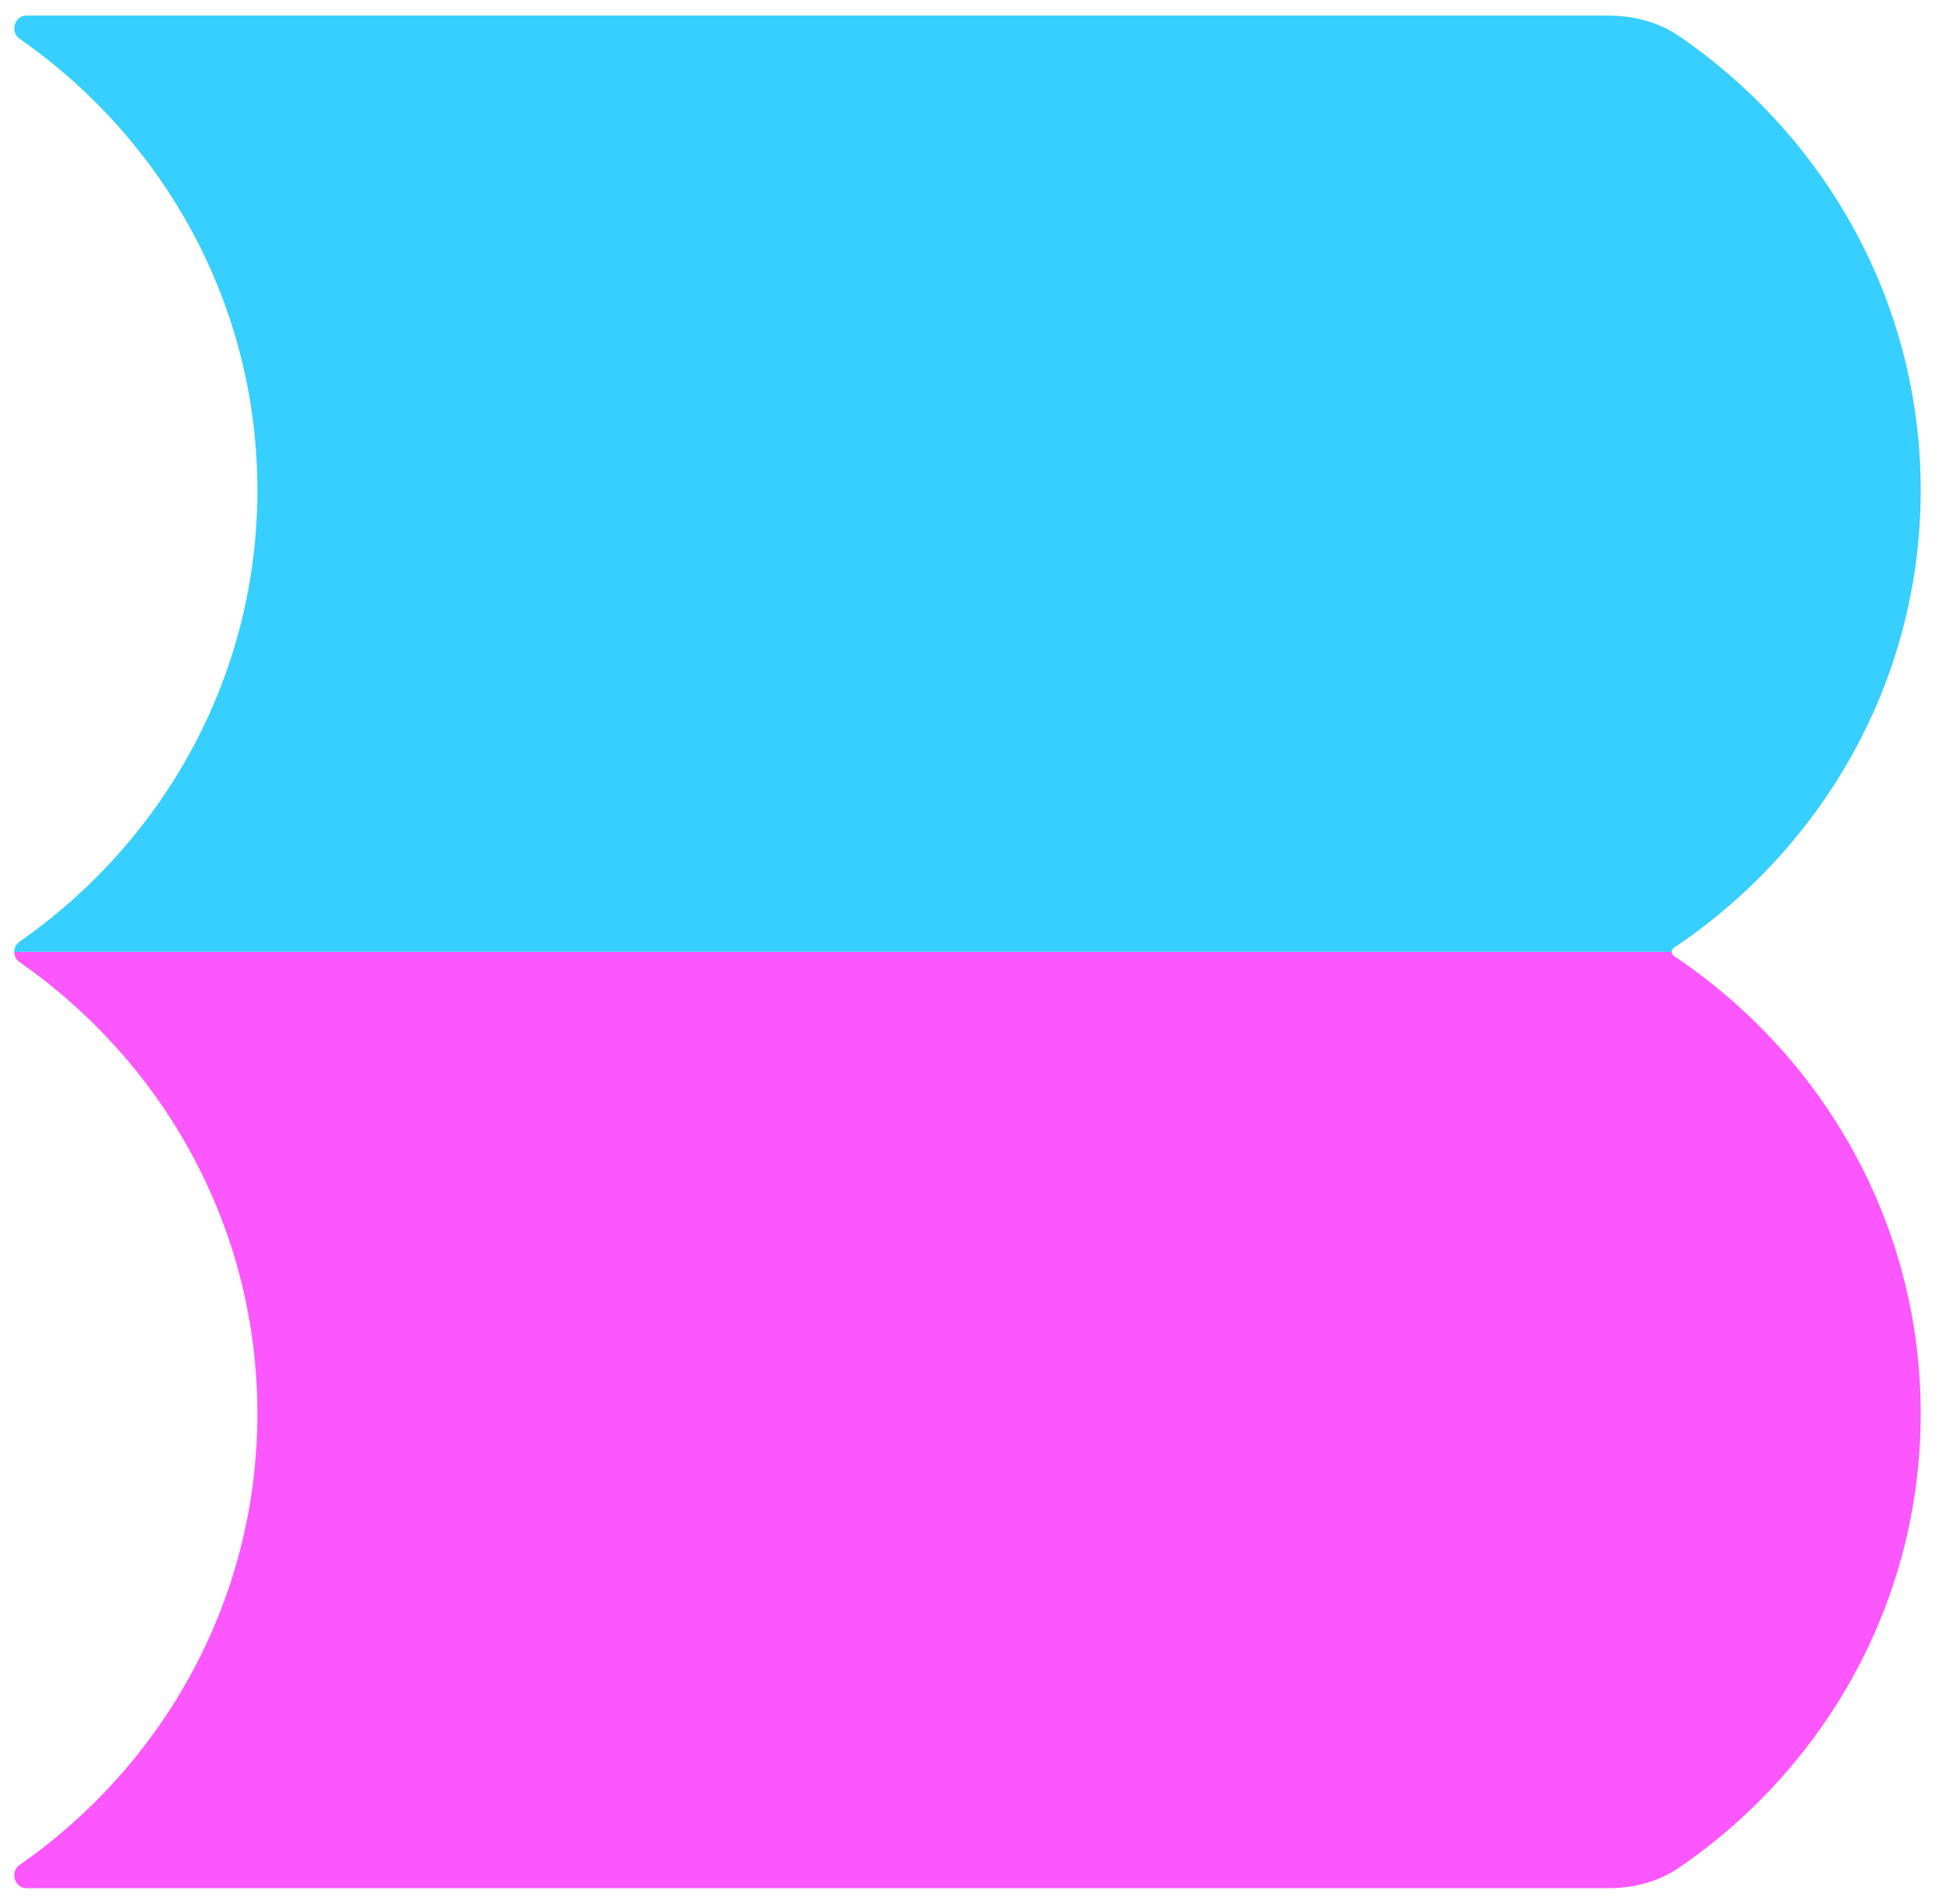 <svg width="62" height="61" viewBox="0 0 62 61" fill="none" xmlns="http://www.w3.org/2000/svg">
<path d="M8.247 15.707C8.247 21.676 5.239 26.957 0.627 30.173C0.511 30.254 0.458 30.377 0.458 30.5H53.563C53.568 30.442 53.597 30.386 53.651 30.353C53.703 30.322 53.754 30.288 53.805 30.254C58.483 27.046 61.542 21.727 61.542 15.707C61.542 9.687 58.483 4.367 53.805 1.16C53.141 0.705 52.345 0.5 51.541 0.5H0.845C0.463 0.5 0.314 1.023 0.627 1.241C5.239 4.457 8.247 9.738 8.247 15.707Z" fill="#36CFFF"/>
<path d="M8.247 45.293C8.247 39.324 5.239 34.043 0.627 30.827C0.511 30.746 0.458 30.623 0.458 30.5H53.563C53.568 30.558 53.597 30.614 53.651 30.647C53.703 30.678 53.754 30.712 53.805 30.746C58.483 33.954 61.542 39.273 61.542 45.293C61.542 51.313 58.483 56.633 53.805 59.84C53.141 60.295 52.345 60.5 51.541 60.5H0.845C0.463 60.5 0.314 59.977 0.627 59.759C5.239 56.543 8.247 51.262 8.247 45.293Z" fill="#FC56FF"/>
</svg>
